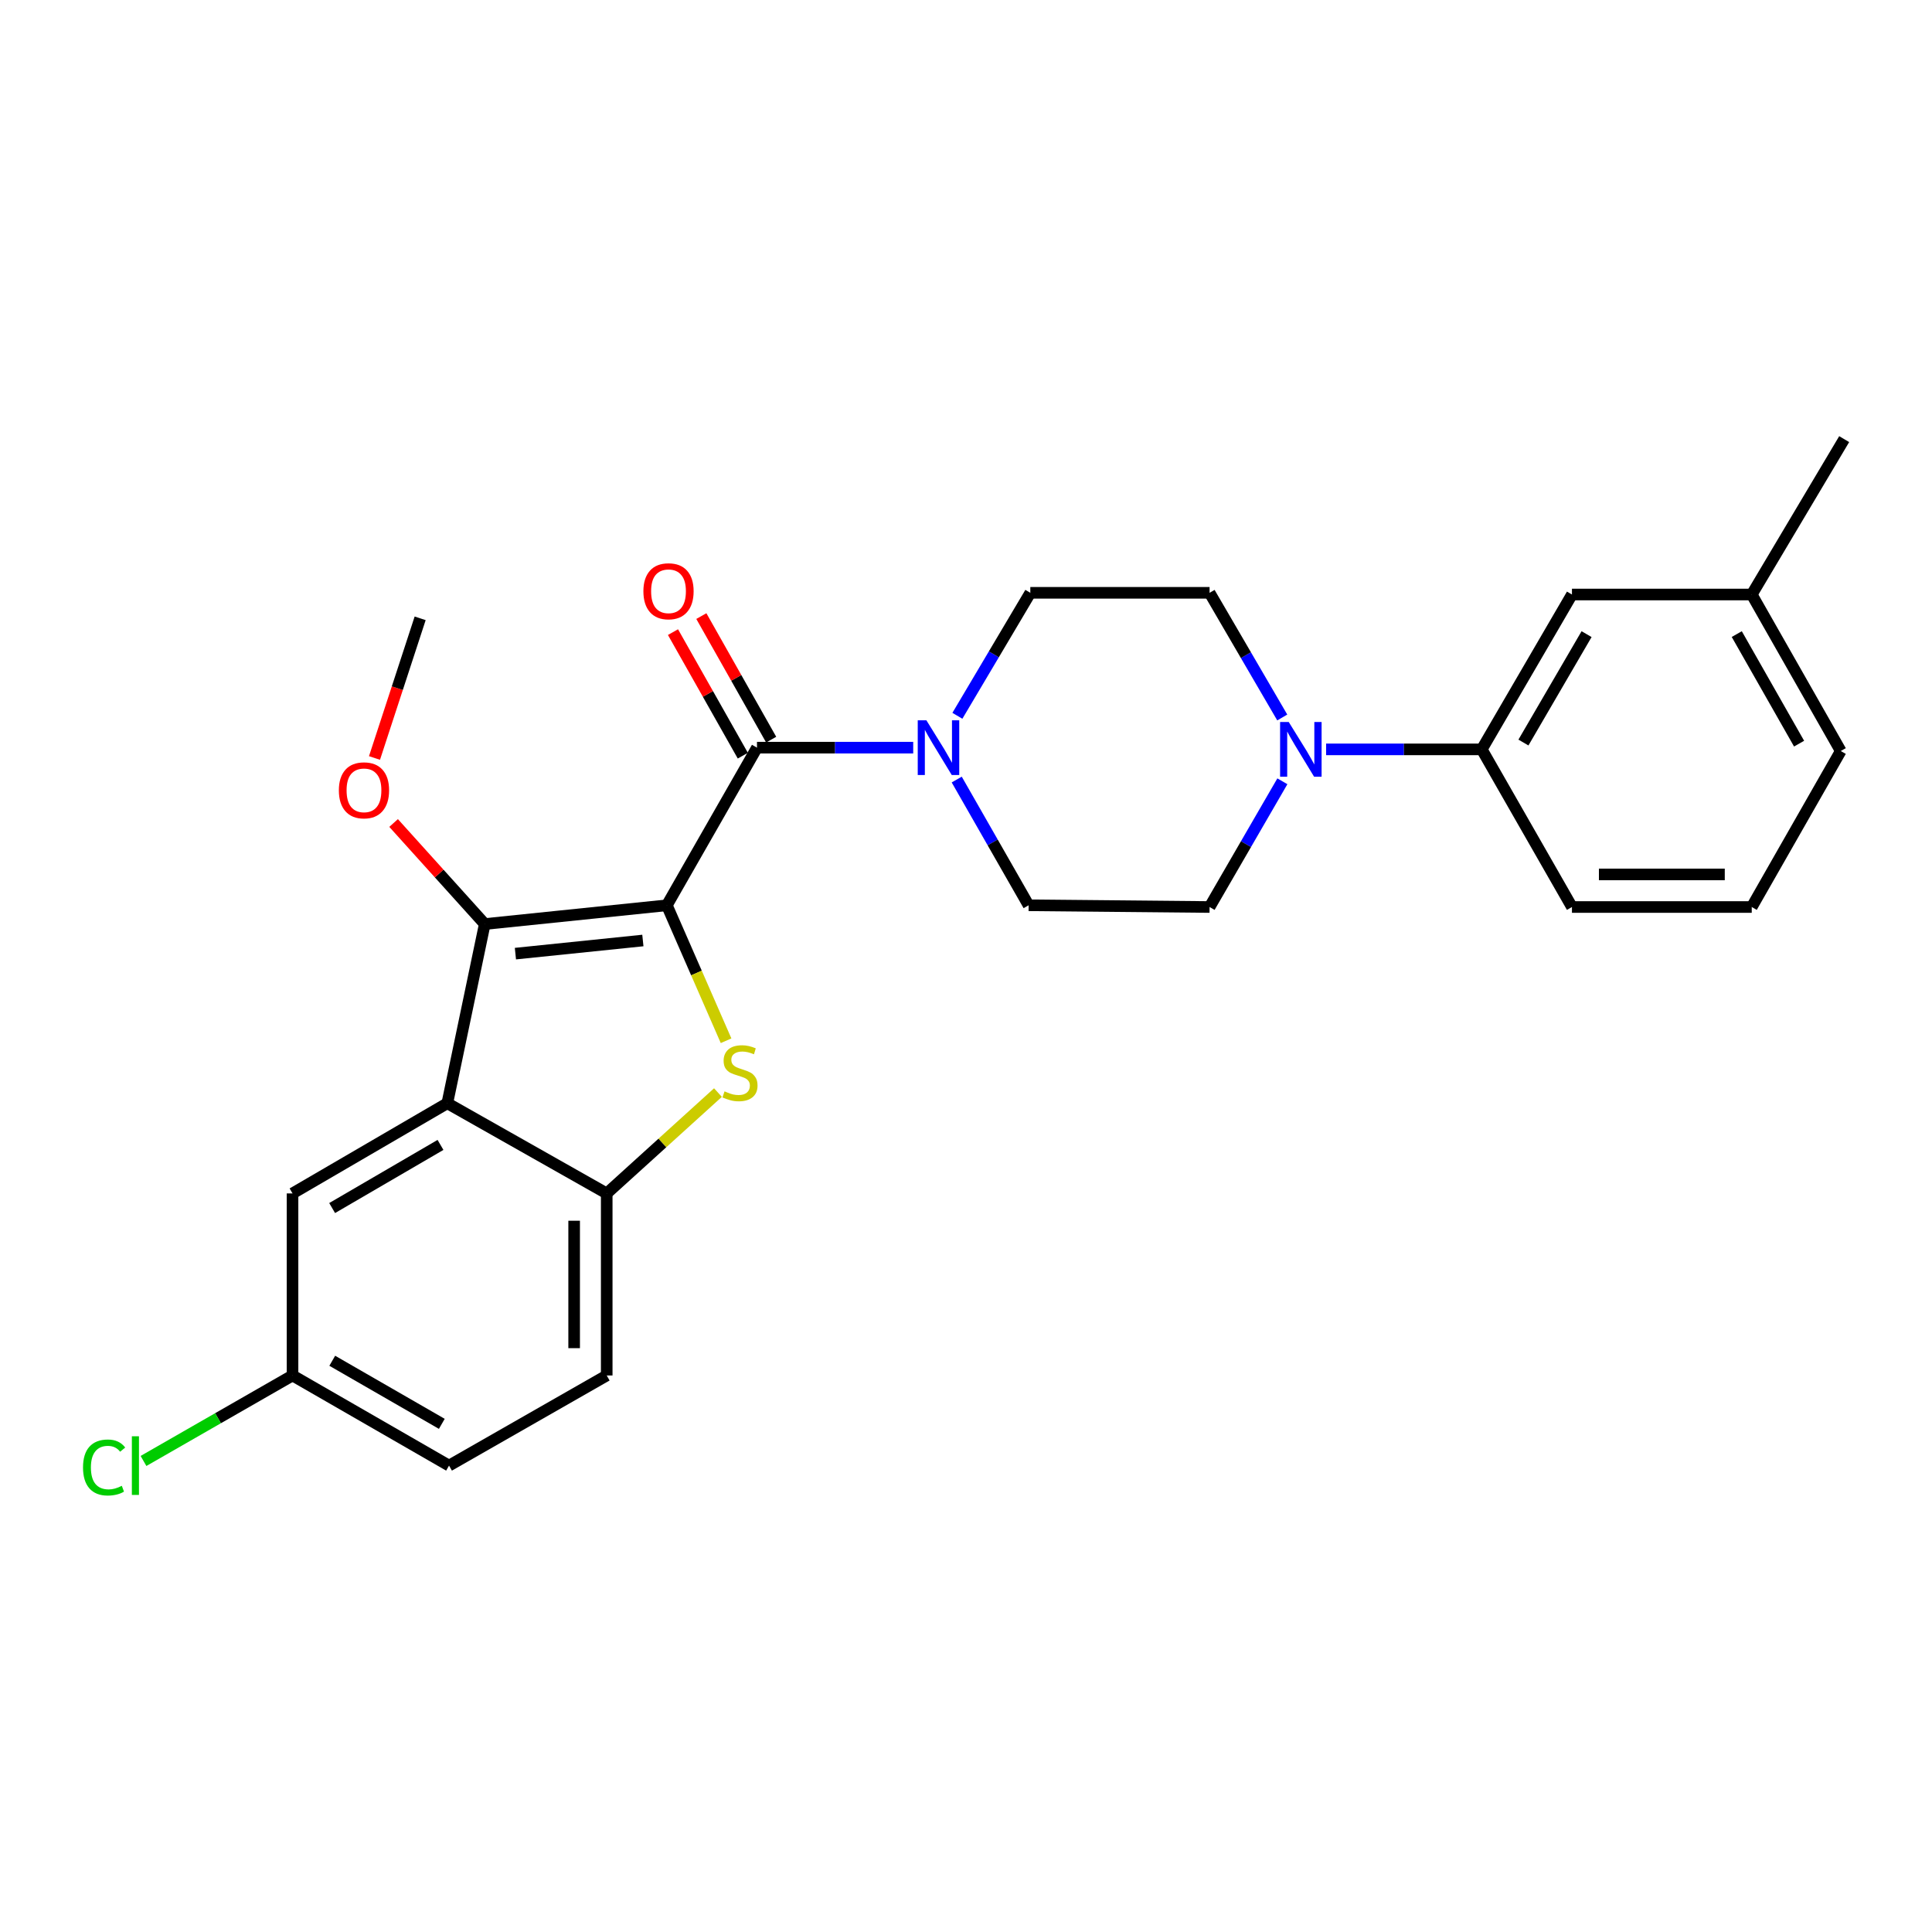 <?xml version='1.0' encoding='iso-8859-1'?>
<svg version='1.1' baseProfile='full'
              xmlns='http://www.w3.org/2000/svg'
                      xmlns:rdkit='http://www.rdkit.org/xml'
                      xmlns:xlink='http://www.w3.org/1999/xlink'
                  xml:space='preserve'
width='1000px' height='1000px' viewBox='0 0 1000 1000'>
<!-- END OF HEADER -->
<rect style='opacity:1.0;fill:#FFFFFF;stroke:none' width='1000' height='1000' x='0' y='0'> </rect>
<path class='bond-0' d='M 345.157,468.577 L 360.485,503.632' style='fill:none;fill-rule:evenodd;stroke:#000000;stroke-width:6px;stroke-linecap:butt;stroke-linejoin:miter;stroke-opacity:1' />
<path class='bond-0' d='M 360.485,503.632 L 375.813,538.687' style='fill:none;fill-rule:evenodd;stroke:#CCCC00;stroke-width:6px;stroke-linecap:butt;stroke-linejoin:miter;stroke-opacity:1' />
<path class='bond-1' d='M 345.157,468.577 L 250.911,478.281' style='fill:none;fill-rule:evenodd;stroke:#000000;stroke-width:6px;stroke-linecap:butt;stroke-linejoin:miter;stroke-opacity:1' />
<path class='bond-1' d='M 332.747,486.805 L 266.775,493.598' style='fill:none;fill-rule:evenodd;stroke:#000000;stroke-width:6px;stroke-linecap:butt;stroke-linejoin:miter;stroke-opacity:1' />
<path class='bond-2' d='M 345.157,468.577 L 391.816,386.986' style='fill:none;fill-rule:evenodd;stroke:#000000;stroke-width:6px;stroke-linecap:butt;stroke-linejoin:miter;stroke-opacity:1' />
<path class='bond-4' d='M 371.612,565.513 L 342.825,591.614' style='fill:none;fill-rule:evenodd;stroke:#CCCC00;stroke-width:6px;stroke-linecap:butt;stroke-linejoin:miter;stroke-opacity:1' />
<path class='bond-4' d='M 342.825,591.614 L 314.038,617.716' style='fill:none;fill-rule:evenodd;stroke:#000000;stroke-width:6px;stroke-linecap:butt;stroke-linejoin:miter;stroke-opacity:1' />
<path class='bond-3' d='M 250.911,478.281 L 231.53,571.038' style='fill:none;fill-rule:evenodd;stroke:#000000;stroke-width:6px;stroke-linecap:butt;stroke-linejoin:miter;stroke-opacity:1' />
<path class='bond-16' d='M 250.911,478.281 L 227.318,452.133' style='fill:none;fill-rule:evenodd;stroke:#000000;stroke-width:6px;stroke-linecap:butt;stroke-linejoin:miter;stroke-opacity:1' />
<path class='bond-16' d='M 227.318,452.133 L 203.726,425.985' style='fill:none;fill-rule:evenodd;stroke:#FF0000;stroke-width:6px;stroke-linecap:butt;stroke-linejoin:miter;stroke-opacity:1' />
<path class='bond-5' d='M 391.816,386.986 L 432.244,386.986' style='fill:none;fill-rule:evenodd;stroke:#000000;stroke-width:6px;stroke-linecap:butt;stroke-linejoin:miter;stroke-opacity:1' />
<path class='bond-5' d='M 432.244,386.986 L 472.673,386.986' style='fill:none;fill-rule:evenodd;stroke:#0000FF;stroke-width:6px;stroke-linecap:butt;stroke-linejoin:miter;stroke-opacity:1' />
<path class='bond-9' d='M 399.156,382.838 L 381.085,350.863' style='fill:none;fill-rule:evenodd;stroke:#000000;stroke-width:6px;stroke-linecap:butt;stroke-linejoin:miter;stroke-opacity:1' />
<path class='bond-9' d='M 381.085,350.863 L 363.015,318.888' style='fill:none;fill-rule:evenodd;stroke:#FF0000;stroke-width:6px;stroke-linecap:butt;stroke-linejoin:miter;stroke-opacity:1' />
<path class='bond-9' d='M 384.476,391.134 L 366.406,359.159' style='fill:none;fill-rule:evenodd;stroke:#000000;stroke-width:6px;stroke-linecap:butt;stroke-linejoin:miter;stroke-opacity:1' />
<path class='bond-9' d='M 366.406,359.159 L 348.335,327.184' style='fill:none;fill-rule:evenodd;stroke:#FF0000;stroke-width:6px;stroke-linecap:butt;stroke-linejoin:miter;stroke-opacity:1' />
<path class='bond-8' d='M 231.53,571.038 L 151.41,617.716' style='fill:none;fill-rule:evenodd;stroke:#000000;stroke-width:6px;stroke-linecap:butt;stroke-linejoin:miter;stroke-opacity:1' />
<path class='bond-8' d='M 228,592.608 L 171.916,625.283' style='fill:none;fill-rule:evenodd;stroke:#000000;stroke-width:6px;stroke-linecap:butt;stroke-linejoin:miter;stroke-opacity:1' />
<path class='bond-26' d='M 231.53,571.038 L 314.038,617.716' style='fill:none;fill-rule:evenodd;stroke:#000000;stroke-width:6px;stroke-linecap:butt;stroke-linejoin:miter;stroke-opacity:1' />
<path class='bond-15' d='M 314.038,617.716 L 314.038,711.943' style='fill:none;fill-rule:evenodd;stroke:#000000;stroke-width:6px;stroke-linecap:butt;stroke-linejoin:miter;stroke-opacity:1' />
<path class='bond-15' d='M 297.177,631.85 L 297.177,697.809' style='fill:none;fill-rule:evenodd;stroke:#000000;stroke-width:6px;stroke-linecap:butt;stroke-linejoin:miter;stroke-opacity:1' />
<path class='bond-10' d='M 495.201,403.496 L 513.806,436.036' style='fill:none;fill-rule:evenodd;stroke:#0000FF;stroke-width:6px;stroke-linecap:butt;stroke-linejoin:miter;stroke-opacity:1' />
<path class='bond-10' d='M 513.806,436.036 L 532.412,468.577' style='fill:none;fill-rule:evenodd;stroke:#000000;stroke-width:6px;stroke-linecap:butt;stroke-linejoin:miter;stroke-opacity:1' />
<path class='bond-11' d='M 495.541,370.497 L 514.416,338.668' style='fill:none;fill-rule:evenodd;stroke:#0000FF;stroke-width:6px;stroke-linecap:butt;stroke-linejoin:miter;stroke-opacity:1' />
<path class='bond-11' d='M 514.416,338.668 L 533.292,306.839' style='fill:none;fill-rule:evenodd;stroke:#000000;stroke-width:6px;stroke-linecap:butt;stroke-linejoin:miter;stroke-opacity:1' />
<path class='bond-6' d='M 663.695,371.371 L 644.886,339.105' style='fill:none;fill-rule:evenodd;stroke:#0000FF;stroke-width:6px;stroke-linecap:butt;stroke-linejoin:miter;stroke-opacity:1' />
<path class='bond-6' d='M 644.886,339.105 L 626.077,306.839' style='fill:none;fill-rule:evenodd;stroke:#000000;stroke-width:6px;stroke-linecap:butt;stroke-linejoin:miter;stroke-opacity:1' />
<path class='bond-7' d='M 686.397,387.876 L 726.675,387.876' style='fill:none;fill-rule:evenodd;stroke:#0000FF;stroke-width:6px;stroke-linecap:butt;stroke-linejoin:miter;stroke-opacity:1' />
<path class='bond-7' d='M 726.675,387.876 L 766.953,387.876' style='fill:none;fill-rule:evenodd;stroke:#000000;stroke-width:6px;stroke-linecap:butt;stroke-linejoin:miter;stroke-opacity:1' />
<path class='bond-27' d='M 663.753,404.393 L 644.915,436.93' style='fill:none;fill-rule:evenodd;stroke:#0000FF;stroke-width:6px;stroke-linecap:butt;stroke-linejoin:miter;stroke-opacity:1' />
<path class='bond-27' d='M 644.915,436.93 L 626.077,469.467' style='fill:none;fill-rule:evenodd;stroke:#000000;stroke-width:6px;stroke-linecap:butt;stroke-linejoin:miter;stroke-opacity:1' />
<path class='bond-14' d='M 766.953,387.876 L 813.641,307.719' style='fill:none;fill-rule:evenodd;stroke:#000000;stroke-width:6px;stroke-linecap:butt;stroke-linejoin:miter;stroke-opacity:1' />
<path class='bond-14' d='M 788.527,384.339 L 821.208,328.229' style='fill:none;fill-rule:evenodd;stroke:#000000;stroke-width:6px;stroke-linecap:butt;stroke-linejoin:miter;stroke-opacity:1' />
<path class='bond-21' d='M 766.953,387.876 L 813.641,469.467' style='fill:none;fill-rule:evenodd;stroke:#000000;stroke-width:6px;stroke-linecap:butt;stroke-linejoin:miter;stroke-opacity:1' />
<path class='bond-17' d='M 151.41,617.716 L 151.41,711.943' style='fill:none;fill-rule:evenodd;stroke:#000000;stroke-width:6px;stroke-linecap:butt;stroke-linejoin:miter;stroke-opacity:1' />
<path class='bond-13' d='M 532.412,468.577 L 626.077,469.467' style='fill:none;fill-rule:evenodd;stroke:#000000;stroke-width:6px;stroke-linecap:butt;stroke-linejoin:miter;stroke-opacity:1' />
<path class='bond-12' d='M 533.292,306.839 L 626.077,306.839' style='fill:none;fill-rule:evenodd;stroke:#000000;stroke-width:6px;stroke-linecap:butt;stroke-linejoin:miter;stroke-opacity:1' />
<path class='bond-19' d='M 813.641,307.719 L 906.697,307.719' style='fill:none;fill-rule:evenodd;stroke:#000000;stroke-width:6px;stroke-linecap:butt;stroke-linejoin:miter;stroke-opacity:1' />
<path class='bond-18' d='M 314.038,711.943 L 232.42,758.592' style='fill:none;fill-rule:evenodd;stroke:#000000;stroke-width:6px;stroke-linecap:butt;stroke-linejoin:miter;stroke-opacity:1' />
<path class='bond-24' d='M 193.839,392.331 L 205.654,356.189' style='fill:none;fill-rule:evenodd;stroke:#FF0000;stroke-width:6px;stroke-linecap:butt;stroke-linejoin:miter;stroke-opacity:1' />
<path class='bond-24' d='M 205.654,356.189 L 217.469,320.047' style='fill:none;fill-rule:evenodd;stroke:#000000;stroke-width:6px;stroke-linecap:butt;stroke-linejoin:miter;stroke-opacity:1' />
<path class='bond-20' d='M 151.41,711.943 L 112.843,734.067' style='fill:none;fill-rule:evenodd;stroke:#000000;stroke-width:6px;stroke-linecap:butt;stroke-linejoin:miter;stroke-opacity:1' />
<path class='bond-20' d='M 112.843,734.067 L 74.275,756.192' style='fill:none;fill-rule:evenodd;stroke:#00CC00;stroke-width:6px;stroke-linecap:butt;stroke-linejoin:miter;stroke-opacity:1' />
<path class='bond-28' d='M 151.41,711.943 L 232.42,758.592' style='fill:none;fill-rule:evenodd;stroke:#000000;stroke-width:6px;stroke-linecap:butt;stroke-linejoin:miter;stroke-opacity:1' />
<path class='bond-28' d='M 171.976,704.328 L 228.683,736.983' style='fill:none;fill-rule:evenodd;stroke:#000000;stroke-width:6px;stroke-linecap:butt;stroke-linejoin:miter;stroke-opacity:1' />
<path class='bond-25' d='M 906.697,307.719 L 954.545,227.29' style='fill:none;fill-rule:evenodd;stroke:#000000;stroke-width:6px;stroke-linecap:butt;stroke-linejoin:miter;stroke-opacity:1' />
<path class='bond-29' d='M 906.697,307.719 L 952.775,388.729' style='fill:none;fill-rule:evenodd;stroke:#000000;stroke-width:6px;stroke-linecap:butt;stroke-linejoin:miter;stroke-opacity:1' />
<path class='bond-29' d='M 898.952,328.207 L 931.207,384.914' style='fill:none;fill-rule:evenodd;stroke:#000000;stroke-width:6px;stroke-linecap:butt;stroke-linejoin:miter;stroke-opacity:1' />
<path class='bond-22' d='M 813.641,469.467 L 906.697,469.467' style='fill:none;fill-rule:evenodd;stroke:#000000;stroke-width:6px;stroke-linecap:butt;stroke-linejoin:miter;stroke-opacity:1' />
<path class='bond-22' d='M 827.599,452.605 L 892.738,452.605' style='fill:none;fill-rule:evenodd;stroke:#000000;stroke-width:6px;stroke-linecap:butt;stroke-linejoin:miter;stroke-opacity:1' />
<path class='bond-23' d='M 906.697,469.467 L 952.775,388.729' style='fill:none;fill-rule:evenodd;stroke:#000000;stroke-width:6px;stroke-linecap:butt;stroke-linejoin:miter;stroke-opacity:1' />
<path  class='atom-1' d='M 375.02 564.889
Q 375.34 565.009, 376.66 565.569
Q 377.98 566.129, 379.42 566.489
Q 380.9 566.809, 382.34 566.809
Q 385.02 566.809, 386.58 565.529
Q 388.14 564.209, 388.14 561.929
Q 388.14 560.369, 387.34 559.409
Q 386.58 558.449, 385.38 557.929
Q 384.18 557.409, 382.18 556.809
Q 379.66 556.049, 378.14 555.329
Q 376.66 554.609, 375.58 553.089
Q 374.54 551.569, 374.54 549.009
Q 374.54 545.449, 376.94 543.249
Q 379.38 541.049, 384.18 541.049
Q 387.46 541.049, 391.18 542.609
L 390.26 545.689
Q 386.86 544.289, 384.3 544.289
Q 381.54 544.289, 380.02 545.449
Q 378.5 546.569, 378.54 548.529
Q 378.54 550.049, 379.3 550.969
Q 380.1 551.889, 381.22 552.409
Q 382.38 552.929, 384.3 553.529
Q 386.86 554.329, 388.38 555.129
Q 389.9 555.929, 390.98 557.569
Q 392.1 559.169, 392.1 561.929
Q 392.1 565.849, 389.46 567.969
Q 386.86 570.049, 382.5 570.049
Q 379.98 570.049, 378.06 569.489
Q 376.18 568.969, 373.94 568.049
L 375.02 564.889
' fill='#CCCC00'/>
<path  class='atom-6' d='M 479.502 372.826
L 488.782 387.826
Q 489.702 389.306, 491.182 391.986
Q 492.662 394.666, 492.742 394.826
L 492.742 372.826
L 496.502 372.826
L 496.502 401.146
L 492.622 401.146
L 482.662 384.746
Q 481.502 382.826, 480.262 380.626
Q 479.062 378.426, 478.702 377.746
L 478.702 401.146
L 475.022 401.146
L 475.022 372.826
L 479.502 372.826
' fill='#0000FF'/>
<path  class='atom-7' d='M 667.056 373.716
L 676.336 388.716
Q 677.256 390.196, 678.736 392.876
Q 680.216 395.556, 680.296 395.716
L 680.296 373.716
L 684.056 373.716
L 684.056 402.036
L 680.176 402.036
L 670.216 385.636
Q 669.056 383.716, 667.816 381.516
Q 666.616 379.316, 666.256 378.636
L 666.256 402.036
L 662.576 402.036
L 662.576 373.716
L 667.056 373.716
' fill='#0000FF'/>
<path  class='atom-10' d='M 333.018 306.029
Q 333.018 299.229, 336.378 295.429
Q 339.738 291.629, 346.018 291.629
Q 352.298 291.629, 355.658 295.429
Q 359.018 299.229, 359.018 306.029
Q 359.018 312.909, 355.618 316.829
Q 352.218 320.709, 346.018 320.709
Q 339.778 320.709, 336.378 316.829
Q 333.018 312.949, 333.018 306.029
M 346.018 317.509
Q 350.338 317.509, 352.658 314.629
Q 355.018 311.709, 355.018 306.029
Q 355.018 300.469, 352.658 297.669
Q 350.338 294.829, 346.018 294.829
Q 341.698 294.829, 339.338 297.629
Q 337.018 300.429, 337.018 306.029
Q 337.018 311.749, 339.338 314.629
Q 341.698 317.509, 346.018 317.509
' fill='#FF0000'/>
<path  class='atom-17' d='M 175.393 409.071
Q 175.393 402.271, 178.753 398.471
Q 182.113 394.671, 188.393 394.671
Q 194.673 394.671, 198.033 398.471
Q 201.393 402.271, 201.393 409.071
Q 201.393 415.951, 197.993 419.871
Q 194.593 423.751, 188.393 423.751
Q 182.153 423.751, 178.753 419.871
Q 175.393 415.991, 175.393 409.071
M 188.393 420.551
Q 192.713 420.551, 195.033 417.671
Q 197.393 414.751, 197.393 409.071
Q 197.393 403.511, 195.033 400.711
Q 192.713 397.871, 188.393 397.871
Q 184.073 397.871, 181.713 400.671
Q 179.393 403.471, 179.393 409.071
Q 179.393 414.791, 181.713 417.671
Q 184.073 420.551, 188.393 420.551
' fill='#FF0000'/>
<path  class='atom-21' d='M 42.971 759.572
Q 42.971 752.532, 46.251 748.852
Q 49.571 745.132, 55.851 745.132
Q 61.691 745.132, 64.811 749.252
L 62.171 751.412
Q 59.891 748.412, 55.851 748.412
Q 51.571 748.412, 49.291 751.292
Q 47.051 754.132, 47.051 759.572
Q 47.051 765.172, 49.371 768.052
Q 51.731 770.932, 56.291 770.932
Q 59.411 770.932, 63.051 769.052
L 64.171 772.052
Q 62.691 773.012, 60.451 773.572
Q 58.211 774.132, 55.731 774.132
Q 49.571 774.132, 46.251 770.372
Q 42.971 766.612, 42.971 759.572
' fill='#00CC00'/>
<path  class='atom-21' d='M 68.251 743.412
L 71.931 743.412
L 71.931 773.772
L 68.251 773.772
L 68.251 743.412
' fill='#00CC00'/>
</svg>
